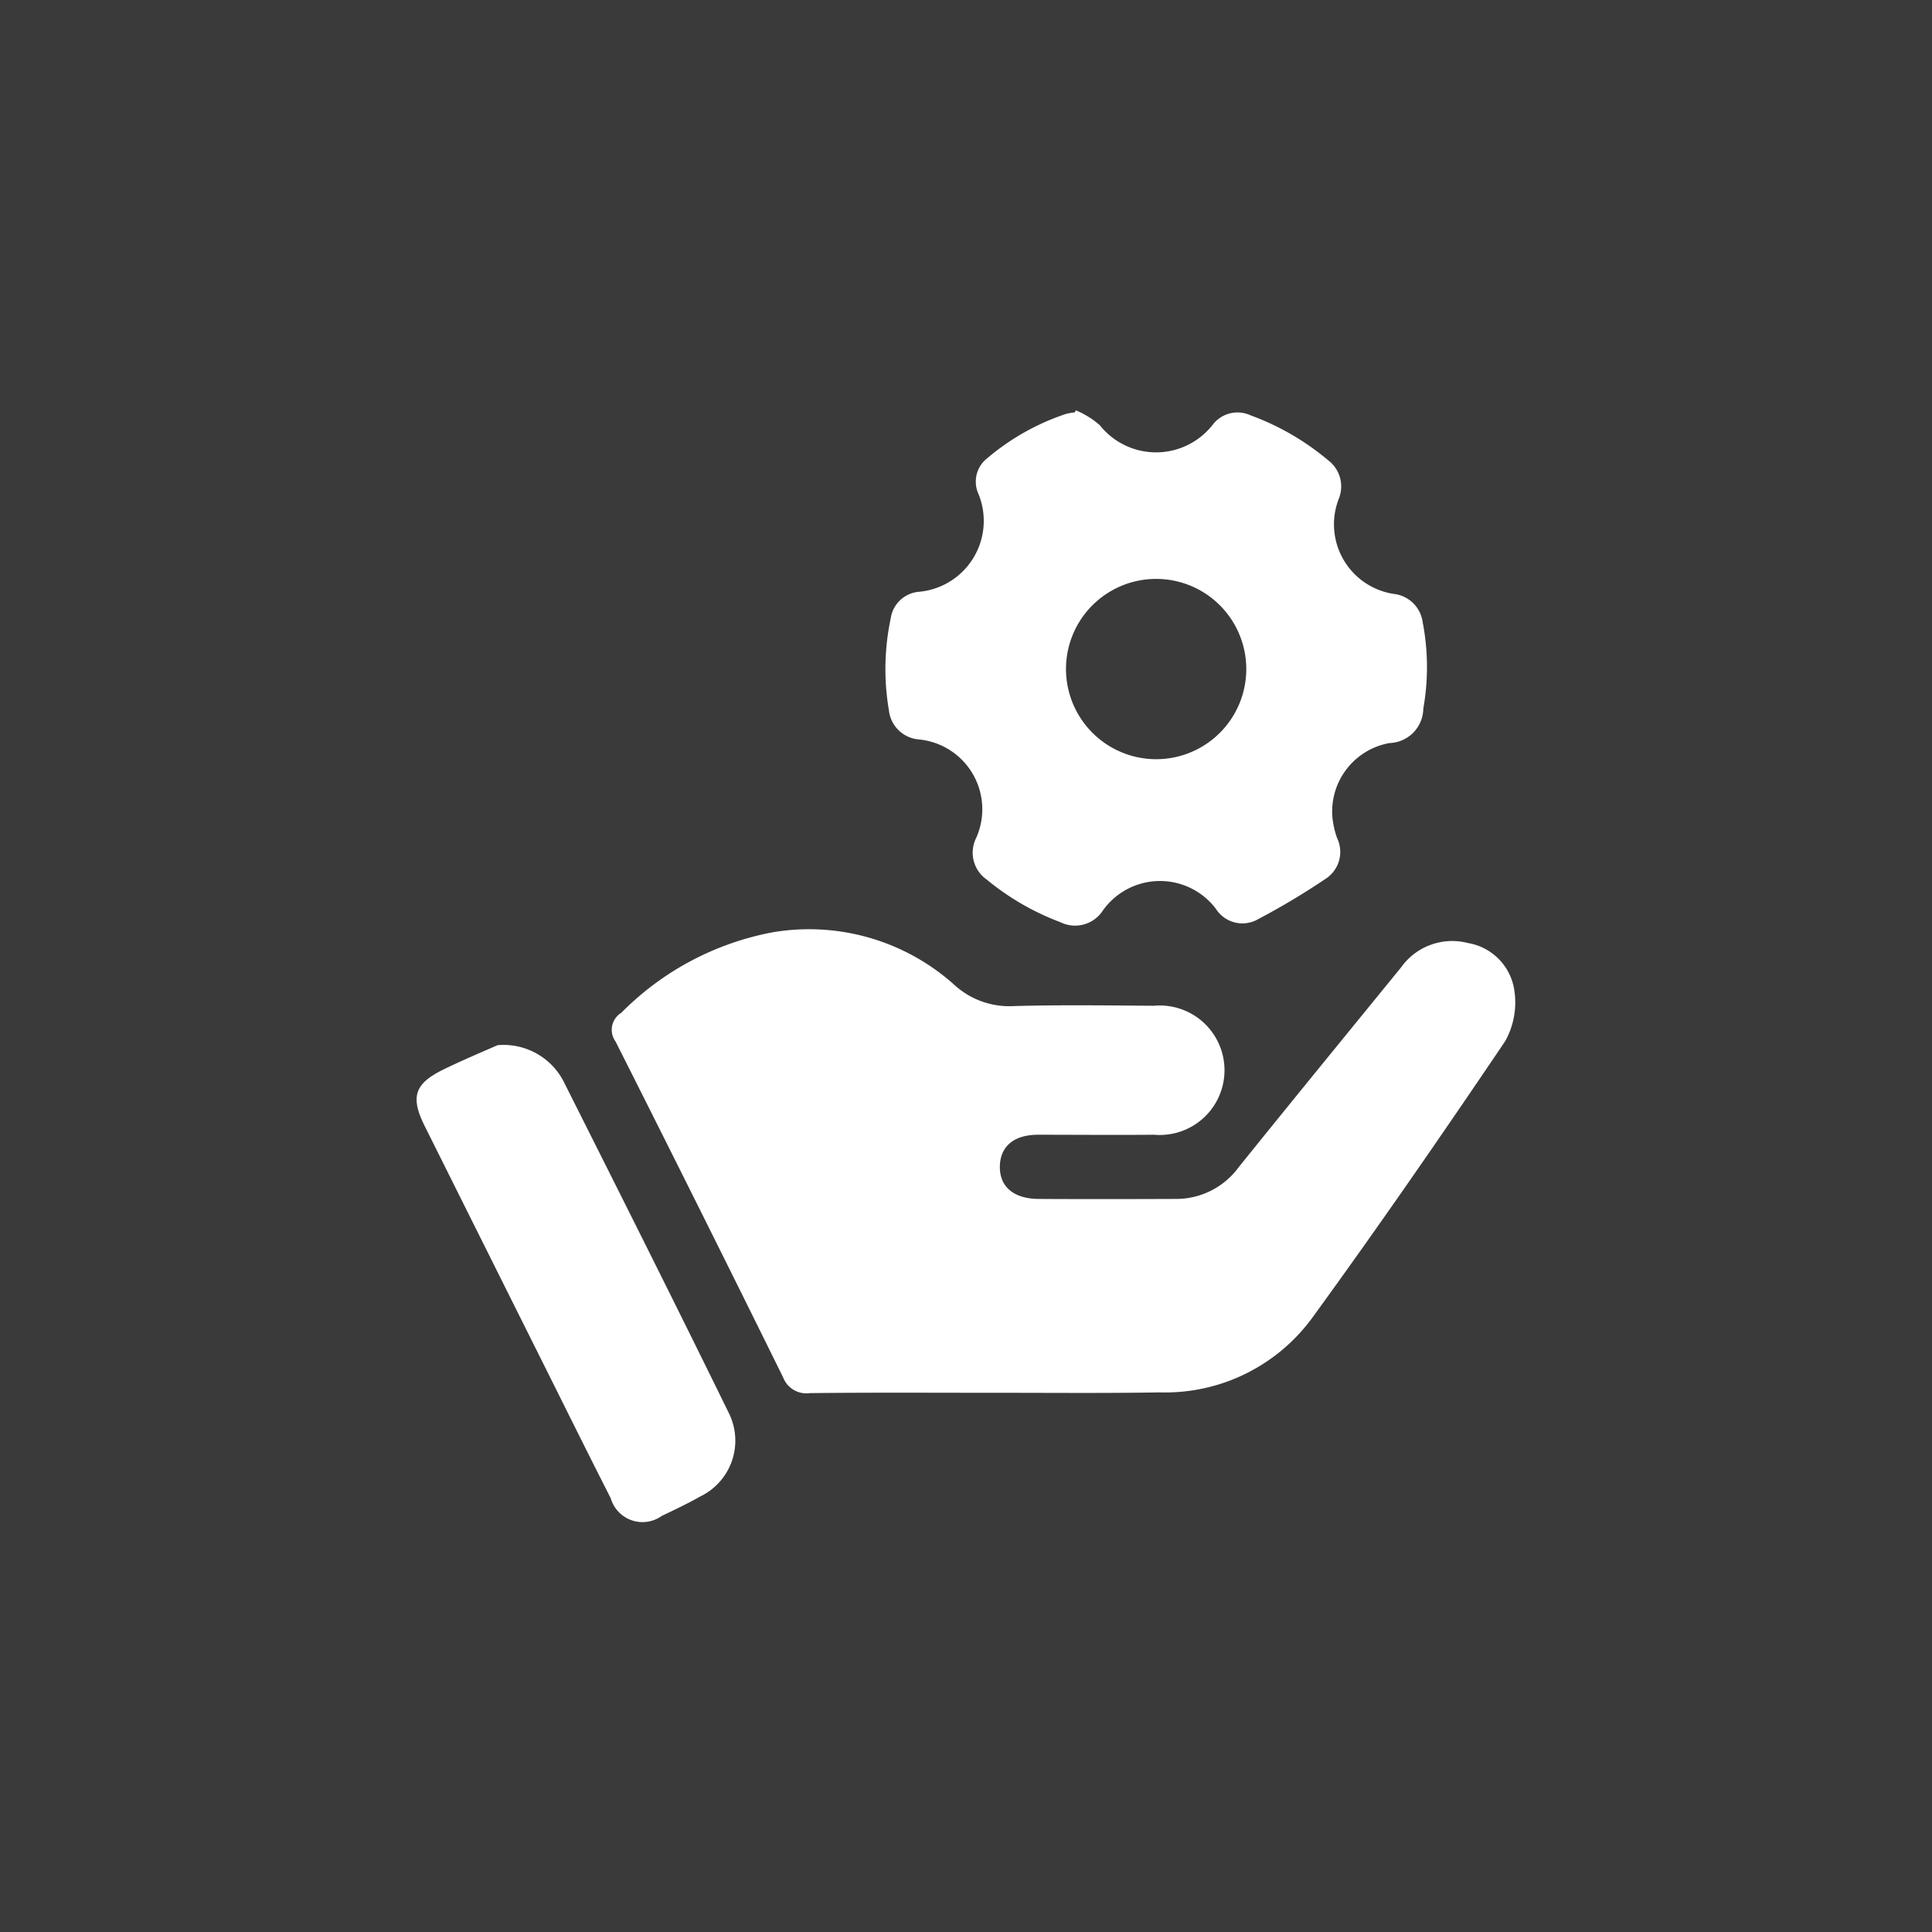 <svg xmlns="http://www.w3.org/2000/svg" width="53" height="53" viewBox="0 0 53 53"><g id="Group_242" data-name="Group 242" transform="translate(-788.342 -2573.96)"><rect id="Rectangle_79" data-name="Rectangle 79" width="53" height="53" transform="translate(788.342 2573.96)" fill="#3a3a3a"></rect><g id="Group_171" data-name="Group 171" transform="translate(698.607 -1205.22)"><g id="Group_169" data-name="Group 169" transform="translate(101.167 3804.685)"><path id="Path_43" data-name="Path 43" d="M156.95,3923.928c-1.65,0-3.3-.01-4.951.009a.679.679,0,0,1-.727-.426q-2.279-4.619-4.6-9.22a.546.546,0,0,1,.158-.787,7.88,7.88,0,0,1,4.144-2.207,5.965,5.965,0,0,1,4.983,1.432,2.231,2.231,0,0,0,1.651.59c1.276-.035,2.554-.017,3.831-.008a1.776,1.776,0,1,1,.01,3.538c-1.061.01-2.122,0-3.182,0-.664,0-1.036.316-1.052.853-.016.564.367.9,1.055.908,1.257.007,2.515.005,3.772,0a2.122,2.122,0,0,0,1.721-.866c1.478-1.836,2.971-3.66,4.46-5.488a1.719,1.719,0,0,1,1.828-.667,1.543,1.543,0,0,1,1.279,1.309,2.183,2.183,0,0,1-.254,1.386c-1.725,2.554-3.477,5.093-5.29,7.585a5,5,0,0,1-4.184,2.048C160.054,3923.943,158.5,3923.927,156.95,3923.928Z" transform="translate(-141.218 -3911.225)" fill="#fff"></path><path id="Path_44" data-name="Path 44" d="M103.385,3938.074a1.856,1.856,0,0,1,1.793.96c1.524,3.031,3.048,6.063,4.54,9.11a1.7,1.7,0,0,1-.779,2.313c-.34.194-.7.363-1.05.531a.908.908,0,0,1-1.4-.485c-.631-1.241-1.249-2.489-1.871-3.735q-1.617-3.237-3.232-6.475c-.4-.8-.279-1.165.518-1.554C102.447,3938.475,103,3938.244,103.385,3938.074Z" transform="translate(-101.167 -3934.907)" fill="#fff"></path></g><g id="Group_170" data-name="Group 170" transform="translate(114.02 3790.437)"><path id="Path_45" data-name="Path 45" d="M215.358,3790.437a2.4,2.4,0,0,1,.655.407,1.972,1.972,0,0,0,3.1-.015.854.854,0,0,1,1.037-.255,7.082,7.082,0,0,1,2.13,1.234.9.9,0,0,1,.3,1.028,1.931,1.931,0,0,0,1.549,2.644.9.9,0,0,1,.742.77,6.474,6.474,0,0,1,.017,2.368.958.958,0,0,1-.928.946,1.908,1.908,0,0,0-1.566,2.032,2.451,2.451,0,0,0,.127.57.878.878,0,0,1-.317,1.125,20.129,20.129,0,0,1-1.85,1.106.862.862,0,0,1-1.154-.283,1.922,1.922,0,0,0-3.111.056.907.907,0,0,1-1.153.31,7.11,7.11,0,0,1-2.025-1.171.9.9,0,0,1-.293-1.133,1.924,1.924,0,0,0-1.567-2.711.9.9,0,0,1-.823-.8,6.729,6.729,0,0,1,.05-2.522.853.853,0,0,1,.78-.729,1.953,1.953,0,0,0,1.624-2.691.811.811,0,0,1,.23-.961,6.53,6.53,0,0,1,2.167-1.225,1.5,1.5,0,0,1,.243-.043Zm2.191,9.57a2.473,2.473,0,1,0-2.463-2.492A2.476,2.476,0,0,0,217.549,3800.007Z" transform="translate(-210.128 -3790.437)" fill="#fff"></path></g></g></g></svg>